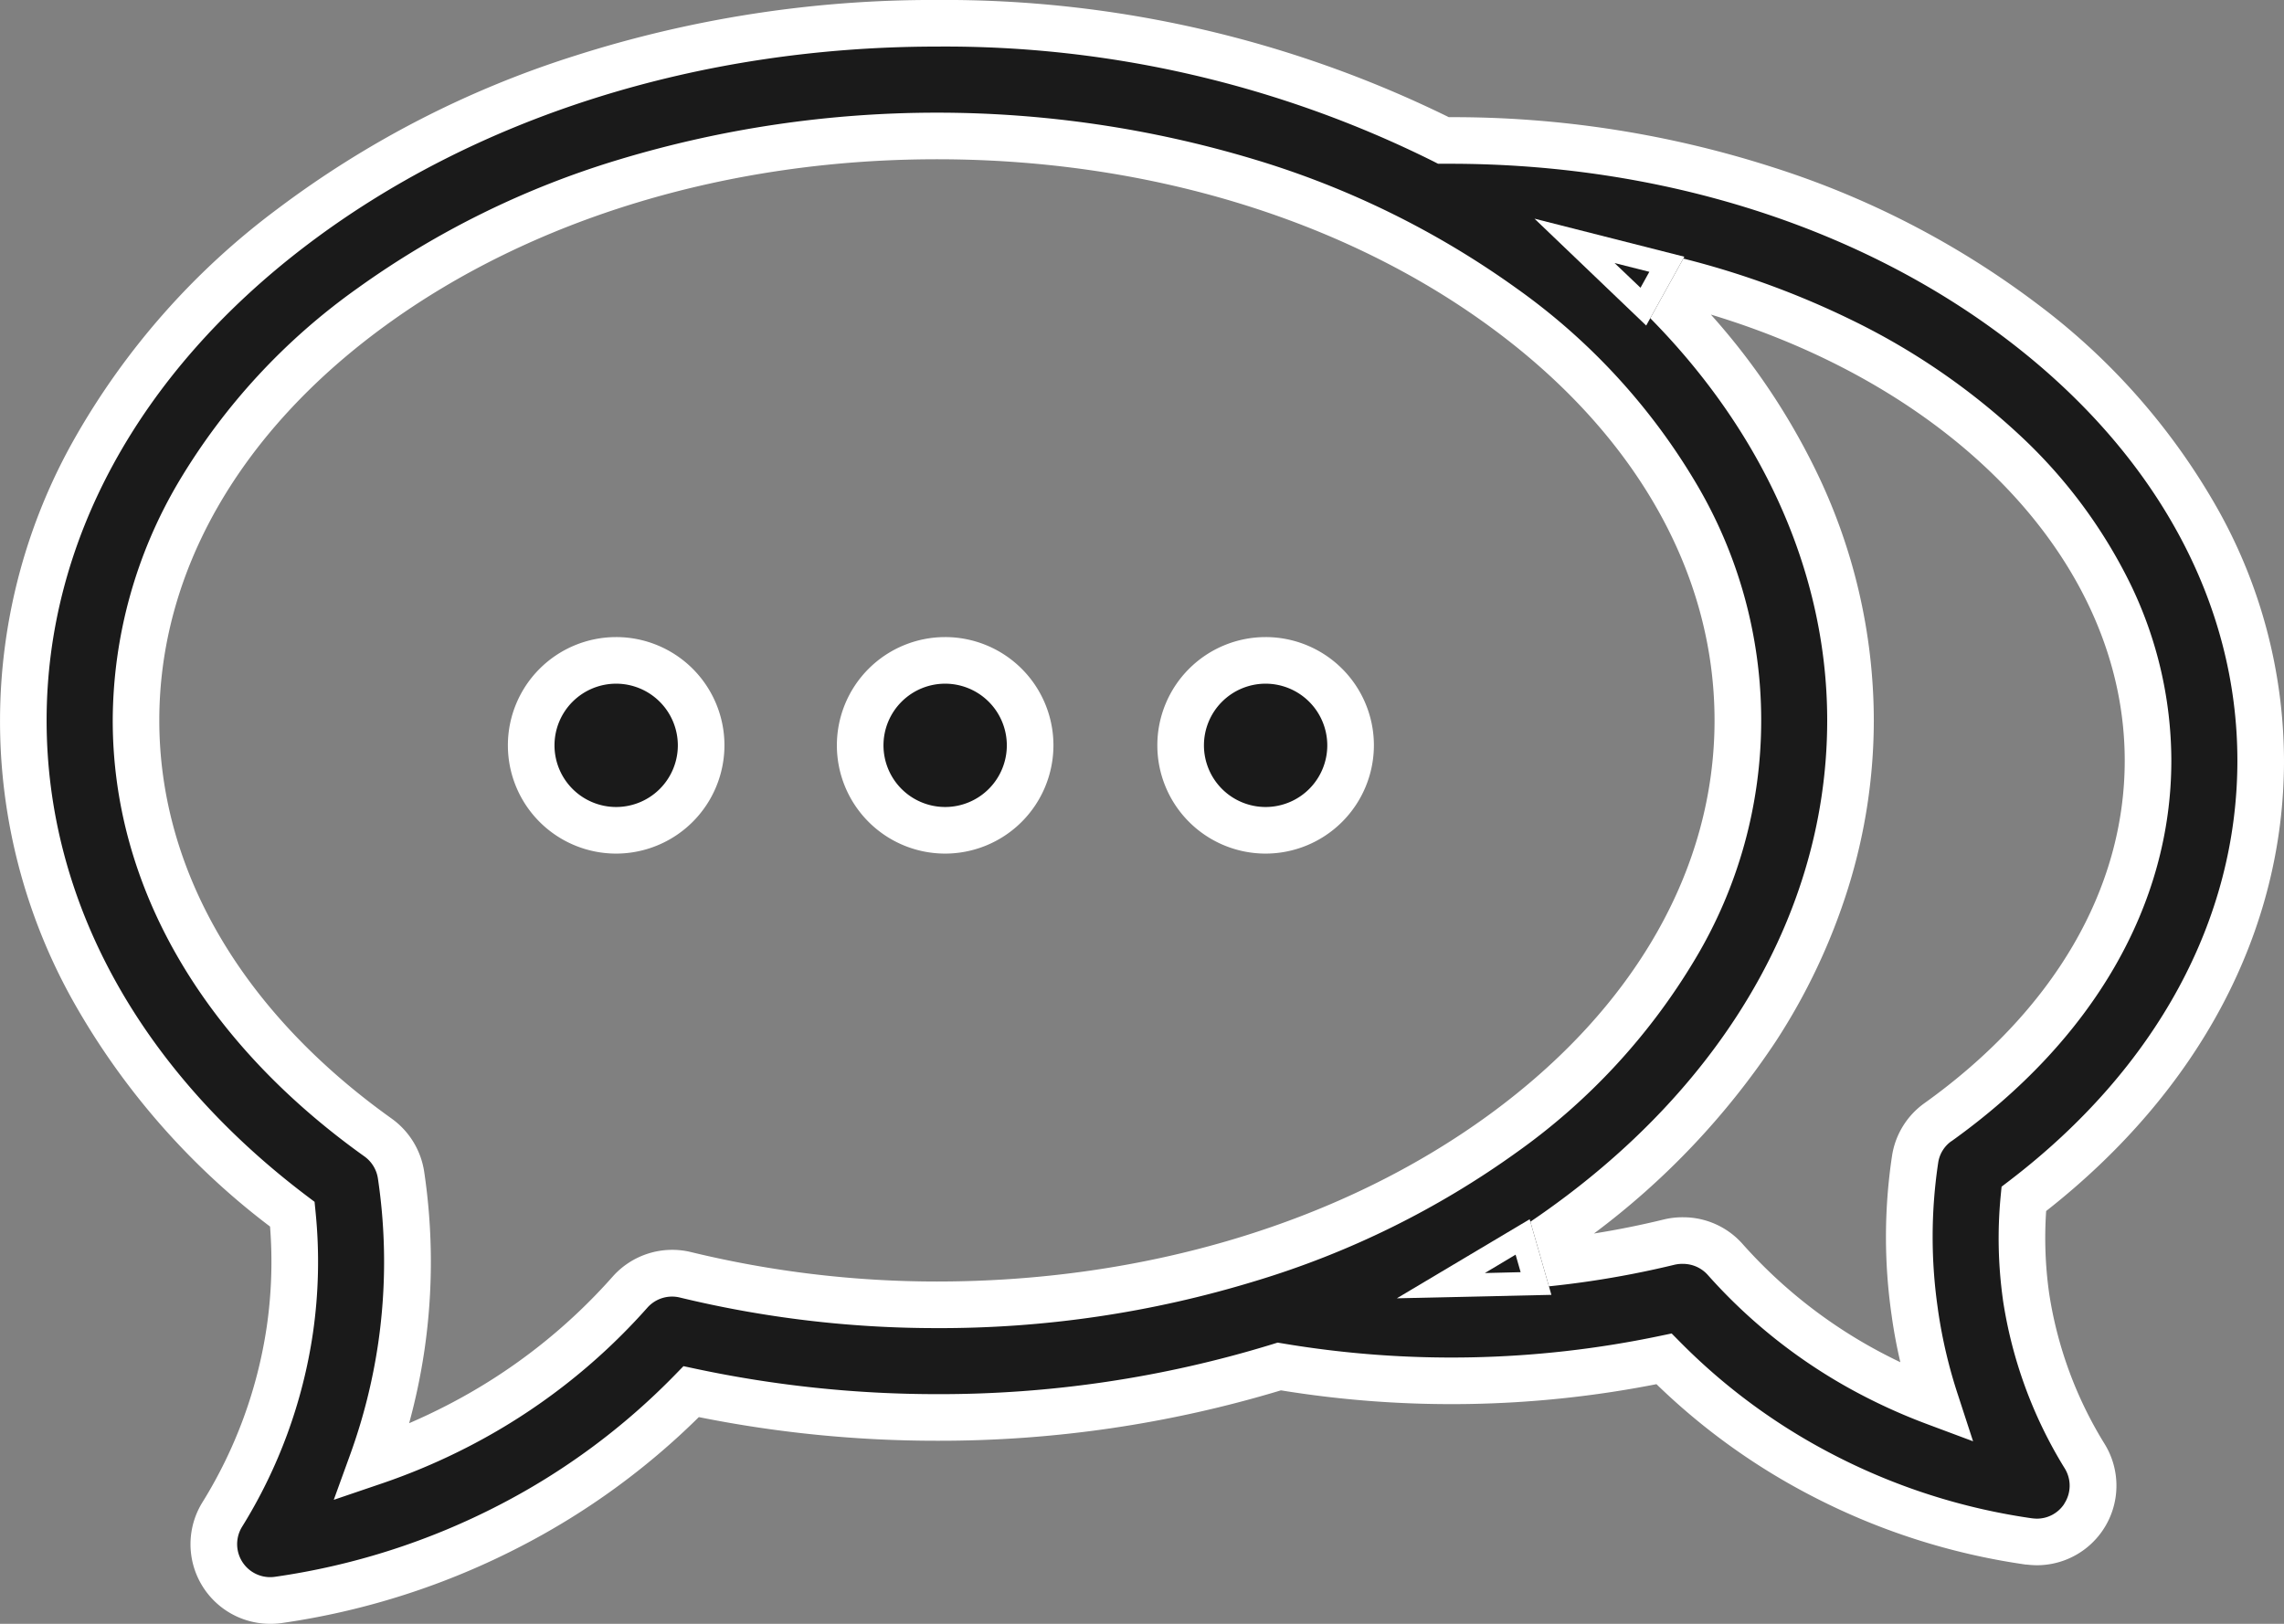 <svg xmlns="http://www.w3.org/2000/svg" width="98" height="69.69" viewBox="0 0 98 69.69">
  <rect x="0" y="0" width="98" height="69.69" fill="#808080" stroke="none"/>
  <g id="グループ_1385" data-name="グループ 1385" transform="translate(0.999 1)">
    <g id="グループ_628" data-name="グループ 628" transform="translate(0.001 0)">
      <g id="グループ_863" data-name="グループ 863" transform="translate(0)">
        <path id="パス_666" data-name="パス 666" d="M25.439,34.635a3.646,3.646,0,1,0-3.646-3.646,3.649,3.649,0,0,0,3.646,3.646m14.119,0a3.646,3.646,0,1,0-3.645-3.646,3.65,3.65,0,0,0,3.645,3.646M0,29.917C0,13.422,17.586,0,39.2,0A47.952,47.952,0,0,1,60.941,5.037c.091,0,.18-.008.271-.008C80.395,5.029,96,16.972,96,31.646c0,7.144-3.6,13.792-10.165,18.808a17.922,17.922,0,0,0,.1,4.182,18.221,18.221,0,0,0,2.514,6.854,2.415,2.415,0,0,1-2.055,3.687,3.248,3.248,0,0,1-.339-.024,27.662,27.662,0,0,1-8.86-2.84A27.026,27.026,0,0,1,70.4,57.32a44.592,44.592,0,0,1-16.508.327A49.7,49.7,0,0,1,39.2,59.834a50.691,50.691,0,0,1-10.543-1.1A30.253,30.253,0,0,1,20.9,64.472a31.209,31.209,0,0,1-9.964,3.193,2.417,2.417,0,0,1-2.4-3.66,20.753,20.753,0,0,0,2.9-7.92,20.344,20.344,0,0,0,.11-4.969C4.09,45.468,0,37.976,0,29.917M69.173,10.663c5.753,5.208,9.23,11.926,9.23,19.254,0,9.491-5.829,17.958-14.89,23.443A39.39,39.39,0,0,0,70.64,52.3a2.354,2.354,0,0,1,.58-.061,2.413,2.413,0,0,1,1.8.81,22.165,22.165,0,0,0,6.394,4.968,23.593,23.593,0,0,0,2.647,1.172,22.192,22.192,0,0,1-.906-3.868,22.447,22.447,0,0,1,.012-6.551,2.386,2.386,0,0,1,.979-1.608c5.814-4.158,9.017-9.67,9.017-15.52,0-10.007-9.324-18.441-21.992-20.983M4.835,29.917c0,6.76,3.688,13.118,10.384,17.9a2.415,2.415,0,0,1,.987,1.613,25.262,25.262,0,0,1,.014,7.352,25.331,25.331,0,0,1-1.251,4.974,26.3,26.3,0,0,0,3.7-1.575,25.408,25.408,0,0,0,7.355-5.72,2.415,2.415,0,0,1,2.38-.747A45.767,45.767,0,0,0,39.2,55c18.95,0,34.367-11.252,34.367-25.081S58.152,4.836,39.2,4.836,4.835,16.088,4.835,29.917m48.47,4.717a3.646,3.646,0,1,0-3.646-3.646,3.649,3.649,0,0,0,3.646,3.646" transform="translate(0 -0.001)" fill="#1a1a1a"/>
        <path id="パス_666_-_アウトライン" data-name="パス 666 - アウトライン" d="M10.592,68.691a3.417,3.417,0,0,1-2.91-5.21,19.757,19.757,0,0,0,2.763-7.54,19.356,19.356,0,0,0,.142-4.3A31.48,31.48,0,0,1,2.1,41.9a24.593,24.593,0,0,1,.112-24.1,31.9,31.9,0,0,1,8.677-9.82A42.473,42.473,0,0,1,23.65,1.4,50.469,50.469,0,0,1,39.2-1,49.045,49.045,0,0,1,61.165,4.03h.047A44.79,44.79,0,0,1,75.049,6.173a37.769,37.769,0,0,1,11.358,5.867,28.47,28.47,0,0,1,7.729,8.771A22.154,22.154,0,0,1,97,31.646c0,7.308-3.62,14.156-10.205,19.329a17.043,17.043,0,0,0,.126,3.518A17.217,17.217,0,0,0,89.3,60.966a3.415,3.415,0,0,1-2.906,5.211,4.131,4.131,0,0,1-.447-.03l-.034,0A28.69,28.69,0,0,1,76.731,63.2a28.066,28.066,0,0,1-6.657-4.794,45.566,45.566,0,0,1-16.113.265A50.63,50.63,0,0,1,39.2,60.834a51.788,51.788,0,0,1-10.215-1.015,31.322,31.322,0,0,1-7.626,5.541,32.2,32.2,0,0,1-10.282,3.3A3.444,3.444,0,0,1,10.592,68.691ZM39.2,1C28.965,1,19.341,4.044,12.1,9.568,4.943,15.031,1,22.258,1,29.917c0,7.709,3.959,14.955,11.149,20.4l.348.263.043.434a21.374,21.374,0,0,1-.115,5.213,21.747,21.747,0,0,1-3.039,8.3,1.417,1.417,0,0,0,1.41,2.146,30.2,30.2,0,0,0,9.645-3.091,29.292,29.292,0,0,0,7.5-5.554l.385-.395.539.115A49.737,49.737,0,0,0,39.2,58.834a48.6,48.6,0,0,0,14.393-2.142l.226-.07.233.038a43.593,43.593,0,0,0,16.141-.319l.533-.111.383.387a26.03,26.03,0,0,0,6.543,4.808,26.694,26.694,0,0,0,8.525,2.736c.061.007.156.016.213.016a1.4,1.4,0,0,0,1.18-.632l0-.007a1.412,1.412,0,0,0,.021-1.52l0,0a19.2,19.2,0,0,1-2.651-7.228l0-.011a18.956,18.956,0,0,1-.1-4.415l.042-.434.347-.265C91.529,44.843,95,38.446,95,31.646c0-6.779-3.483-13.177-9.808-18.017-6.4-4.9-14.921-7.6-23.98-7.6-.034,0-.067,0-.1,0-.054,0-.108,0-.163,0l-.245,0-.218-.111A46.971,46.971,0,0,0,39.2,1ZM13.321,63.369l.708-1.953a24.421,24.421,0,0,0,1.2-4.778,24.262,24.262,0,0,0-.014-7.061,1.424,1.424,0,0,0-.578-.945c-6.967-4.976-10.8-11.623-10.8-18.715a20.223,20.223,0,0,1,2.84-10.255,27.306,27.306,0,0,1,7.647-8.279A37.982,37.982,0,0,1,25.542,5.855a47.223,47.223,0,0,1,27.32,0,37.982,37.982,0,0,1,11.219,5.528,27.306,27.306,0,0,1,7.647,8.279,19.936,19.936,0,0,1,0,20.511,27.306,27.306,0,0,1-7.647,8.279A37.982,37.982,0,0,1,52.862,53.98,46.188,46.188,0,0,1,39.2,56a46.772,46.772,0,0,1-11.03-1.313,1.416,1.416,0,0,0-1.394.437,26.4,26.4,0,0,1-7.644,5.946A27.4,27.4,0,0,1,15.289,62.7ZM39.2,5.836C30.247,5.836,21.83,8.38,15.5,13,9.268,17.548,5.835,23.556,5.835,29.917c0,6.429,3.539,12.5,9.965,17.087A3.434,3.434,0,0,1,17.2,49.284a26.263,26.263,0,0,1,.015,7.643,26.485,26.485,0,0,1-.66,3.154q.846-.364,1.663-.788a24.411,24.411,0,0,0,7.067-5.5,3.416,3.416,0,0,1,3.364-1.056A44.77,44.77,0,0,0,39.2,54c8.955,0,17.372-2.544,23.7-7.162,6.234-4.549,9.666-10.558,9.666-16.919S69.136,17.548,62.9,13C56.574,8.38,48.157,5.836,39.2,5.836ZM83.659,60.857l-1.946-.727a24.74,24.74,0,0,1-2.759-1.222,23.168,23.168,0,0,1-6.68-5.192,1.423,1.423,0,0,0-1.053-.473,1.4,1.4,0,0,0-.336.03h-.006a40.453,40.453,0,0,1-7.309,1.084L63,52.5C72.152,46.962,77.4,38.73,77.4,29.917c0-6.742-3.161-13.317-8.9-18.513L65.811,8.968l3.559.714a36.959,36.959,0,0,1,9.025,3.027,29.461,29.461,0,0,1,7.21,4.917,21.818,21.818,0,0,1,4.808,6.445,17.416,17.416,0,0,1,1.753,7.575c0,6.181-3.351,11.982-9.435,16.333l-.005,0a1.379,1.379,0,0,0-.566.938,21.41,21.41,0,0,0-.011,6.261v.008a21.269,21.269,0,0,0,.866,3.694ZM71.22,51.243a3.4,3.4,0,0,1,2.551,1.148,21.174,21.174,0,0,0,6.106,4.743q.325.169.662.33c-.158-.675-.283-1.343-.373-2a23.407,23.407,0,0,1,.013-6.839,3.406,3.406,0,0,1,1.387-2.274c5.544-3.965,8.6-9.188,8.6-14.706,0-8.4-7.144-15.935-17.757-19.143a29.11,29.11,0,0,1,4.436,6.553A24.54,24.54,0,0,1,79.4,29.917a24.216,24.216,0,0,1-1.1,7.192A26.584,26.584,0,0,1,75.2,43.686a33.128,33.128,0,0,1-7.808,8.254c1.02-.162,2.026-.365,3.013-.606A3.377,3.377,0,0,1,71.22,51.243ZM53.305,35.635a4.646,4.646,0,1,1,4.645-4.646A4.652,4.652,0,0,1,53.305,35.635Zm0-7.292a2.646,2.646,0,1,0,2.645,2.646A2.649,2.649,0,0,0,53.305,28.343ZM39.558,35.635A4.646,4.646,0,1,1,44.2,30.989,4.651,4.651,0,0,1,39.558,35.635Zm0-7.292A2.646,2.646,0,1,0,42.2,30.989,2.648,2.648,0,0,0,39.558,28.343ZM25.439,35.635a4.646,4.646,0,1,1,4.645-4.646A4.652,4.652,0,0,1,25.439,35.635Zm0-7.292a2.646,2.646,0,1,0,2.645,2.646A2.649,2.649,0,0,0,25.439,28.343Z" transform="translate(0 -0.001)" fill="#fff"/>
        <path id="多角形_20" data-name="多角形 20" d="M1.688,0,3.377,6.416H0Z" transform="matrix(-0.276, -0.961, 0.961, -0.276, 59.4, 56.342)" fill="#1a1a1a"/>
        <path id="多角形_20_-_アウトライン" data-name="多角形 20 - アウトライン" d="M1.688,3.929,1.3,5.416h.782L1.688,3.929M1.688,0,3.377,6.416H0Z" transform="matrix(-0.276, -0.961, 0.961, -0.276, 59.4, 56.342)" fill="#fff"/>
        <path id="多角形_21" data-name="多角形 21" d="M1.688,0,3.377,6.416H0Z" transform="translate(64.022 9.861) rotate(-61)" fill="#1a1a1a"/>
        <path id="多角形_21_-_アウトライン" data-name="多角形 21 - アウトライン" d="M1.688,3.929,1.3,5.416h.782L1.688,3.929M1.688,0,3.377,6.416H0Z" transform="translate(64.022 9.861) rotate(-61)" fill="#fff"/>
      </g>
    </g>
  </g>
</svg>
